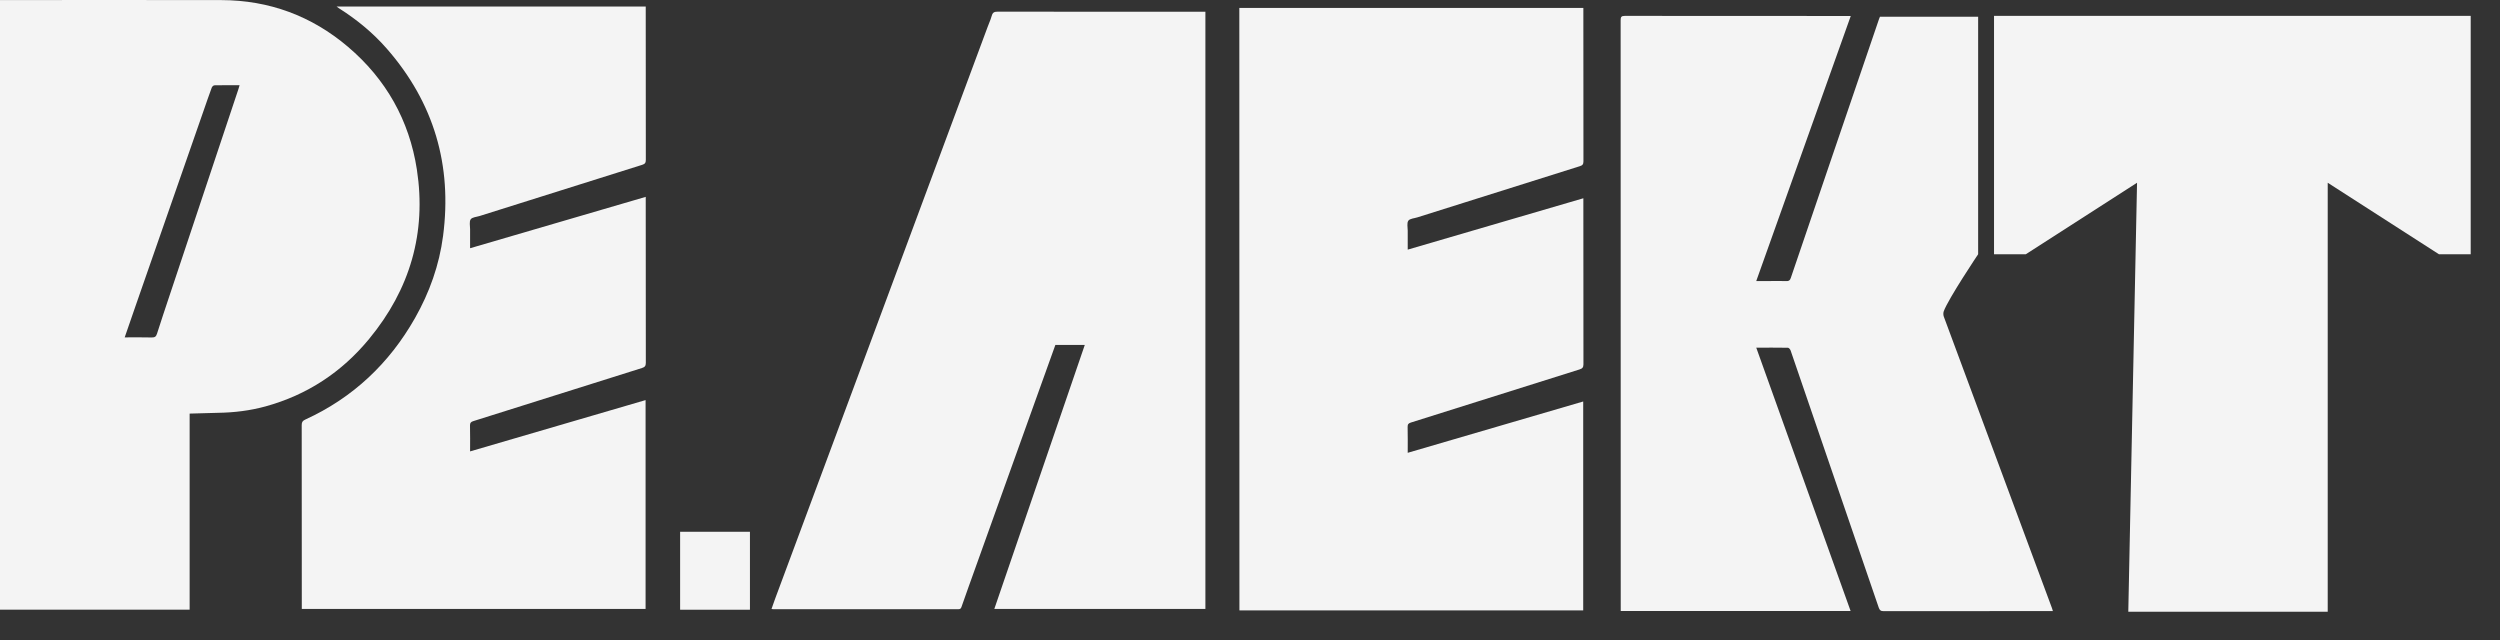 <?xml version="1.0" encoding="UTF-8"?> <svg xmlns="http://www.w3.org/2000/svg" width="82" height="21" viewBox="0 0 82 21" fill="none"><rect x="0" y="0" width="82" height="21" fill="#333333" stroke="none"/><path d="M6.22 13.567V19.998H0V0.002C0.048 0.002 0.092 0.002 0.134 0.002C2.51 0.002 4.884 -0.003 7.259 0.003C8.83 0.007 10.219 0.522 11.412 1.534C12.662 2.595 13.424 3.947 13.673 5.557C13.993 7.636 13.447 9.493 12.108 11.116C11.211 12.205 10.078 12.954 8.705 13.331C8.2 13.469 7.684 13.532 7.161 13.54C6.851 13.547 6.54 13.557 6.22 13.566V13.567ZM4.09 11.066C4.393 11.066 4.684 11.061 4.976 11.069C5.075 11.071 5.119 11.043 5.149 10.948C5.28 10.533 5.419 10.123 5.556 9.71C6.312 7.446 7.067 5.181 7.822 2.917C7.835 2.881 7.844 2.842 7.858 2.795C7.572 2.795 7.302 2.792 7.033 2.798C7.003 2.798 6.959 2.839 6.946 2.872C6.853 3.123 6.767 3.375 6.679 3.628C5.937 5.757 5.196 7.884 4.454 10.013C4.334 10.36 4.214 10.707 4.09 11.066Z" fill="#F4F4F4"></path><path d="M34.616 11.314H35.58H35.581C34.901 13.299 34.223 15.279 33.545 17.256L33.541 17.266L32.614 19.972H39.537V0.385H38.654L37.468 0.385C35.886 0.386 34.304 0.386 32.722 0.383C32.617 0.383 32.561 0.405 32.531 0.513C32.507 0.601 32.472 0.687 32.437 0.773L32.437 0.773C32.42 0.815 32.404 0.857 32.388 0.9C31.766 2.575 31.143 4.251 30.521 5.926L30.507 5.963C29.89 7.626 29.273 9.288 28.655 10.95L25.431 19.62C25.403 19.696 25.376 19.773 25.349 19.85C25.335 19.891 25.32 19.932 25.306 19.974L25.318 19.976C25.337 19.979 25.346 19.981 25.356 19.981H25.362H25.368C27.391 19.981 29.413 19.981 31.435 19.982C31.495 19.982 31.518 19.961 31.537 19.906C31.616 19.675 31.698 19.446 31.781 19.216L31.781 19.216L31.805 19.15C32.198 18.054 32.591 16.957 32.984 15.861C33.377 14.764 33.77 13.668 34.164 12.572L34.315 12.153L34.316 12.149C34.416 11.871 34.516 11.593 34.616 11.314Z" fill="#F4F4F4"></path><path d="M11.041 0.215H21.18C21.18 0.26 21.18 0.3 21.18 0.338C21.18 1.974 21.18 3.608 21.183 5.243C21.183 5.337 21.156 5.378 21.065 5.406C19.289 5.962 17.514 6.524 15.738 7.083C15.635 7.116 15.491 7.122 15.44 7.192C15.386 7.268 15.419 7.407 15.419 7.518C15.418 7.721 15.419 7.925 15.419 8.142C17.343 7.579 19.255 7.02 21.18 6.457C21.18 6.507 21.18 6.547 21.18 6.585C21.18 8.358 21.18 10.131 21.183 11.903C21.183 12.006 21.146 12.042 21.056 12.071C19.212 12.65 17.371 13.233 15.527 13.812C15.447 13.837 15.414 13.868 15.416 13.957C15.423 14.232 15.419 14.508 15.419 14.806C17.343 14.243 19.255 13.684 21.175 13.123V19.974H9.899V19.839C9.899 17.873 9.899 15.907 9.896 13.941C9.896 13.845 9.925 13.801 10.015 13.761C11.581 13.043 12.768 11.92 13.612 10.433C14.088 9.593 14.409 8.693 14.533 7.736C14.835 5.423 14.235 3.368 12.689 1.598C12.234 1.077 11.704 0.642 11.119 0.272C11.102 0.261 11.084 0.247 11.043 0.217L11.041 0.215Z" fill="#F4F4F4"></path><path d="M51.934 0.261H40.65L40.653 20.02H51.929V13.169C50.009 13.729 48.097 14.289 46.173 14.852C46.173 14.553 46.177 14.277 46.17 14.003C46.168 13.914 46.2 13.883 46.281 13.858C48.125 13.279 49.966 12.696 51.81 12.117C51.9 12.088 51.937 12.052 51.937 11.949C51.934 10.177 51.934 8.404 51.934 6.631V6.503C50.009 7.066 48.097 7.625 46.173 8.188C46.173 7.971 46.172 7.767 46.173 7.564C46.173 7.453 46.14 7.314 46.194 7.238C46.245 7.168 46.389 7.162 46.492 7.129C48.268 6.57 50.043 6.008 51.819 5.451C51.91 5.424 51.937 5.383 51.937 5.289C51.934 3.654 51.934 2.02 51.934 0.384V0.261Z" fill="#F4F4F4"></path><path d="M22.308 17.442H24.598V19.999H22.308V17.442Z" fill="#F4F4F4"></path><path d="M53.16 20.041V19.919V19.908C53.16 13.494 53.16 7.079 53.157 0.664C53.157 0.554 53.181 0.521 53.297 0.521C55.52 0.525 57.743 0.524 59.965 0.524H60.705C59.745 3.214 58.795 5.88 57.841 8.556L57.605 9.218H58.085C58.252 9.218 58.421 9.213 58.589 9.22C58.674 9.224 58.71 9.199 58.738 9.117C59.19 7.782 59.645 6.45 60.1 5.116C60.611 3.619 61.122 2.12 61.633 0.622C61.642 0.599 61.652 0.575 61.663 0.548H64.883V8.339C64.883 8.339 63.899 9.806 63.754 10.213C63.737 10.263 63.738 10.33 63.755 10.38C64.788 13.169 65.824 15.957 66.859 18.746L66.86 18.748C67.007 19.146 67.154 19.544 67.303 19.942C67.313 19.97 67.32 19.997 67.335 20.043H67.207H67.198C65.393 20.043 63.588 20.043 61.782 20.046C61.686 20.046 61.651 20.013 61.621 19.925C60.66 17.115 59.698 14.305 58.732 11.496C58.719 11.459 58.675 11.406 58.645 11.406C58.306 11.4 57.966 11.403 57.605 11.403C58.638 14.284 59.666 17.154 60.7 20.041H53.16Z" fill="#F4F4F4"></path><path d="M65.404 0.521H81.039V8.339H79.997L76.349 5.994V20.065L69.808 20.065L70.095 5.994L66.447 8.339H65.404V0.521Z" fill="#F4F4F4"></path></svg> 